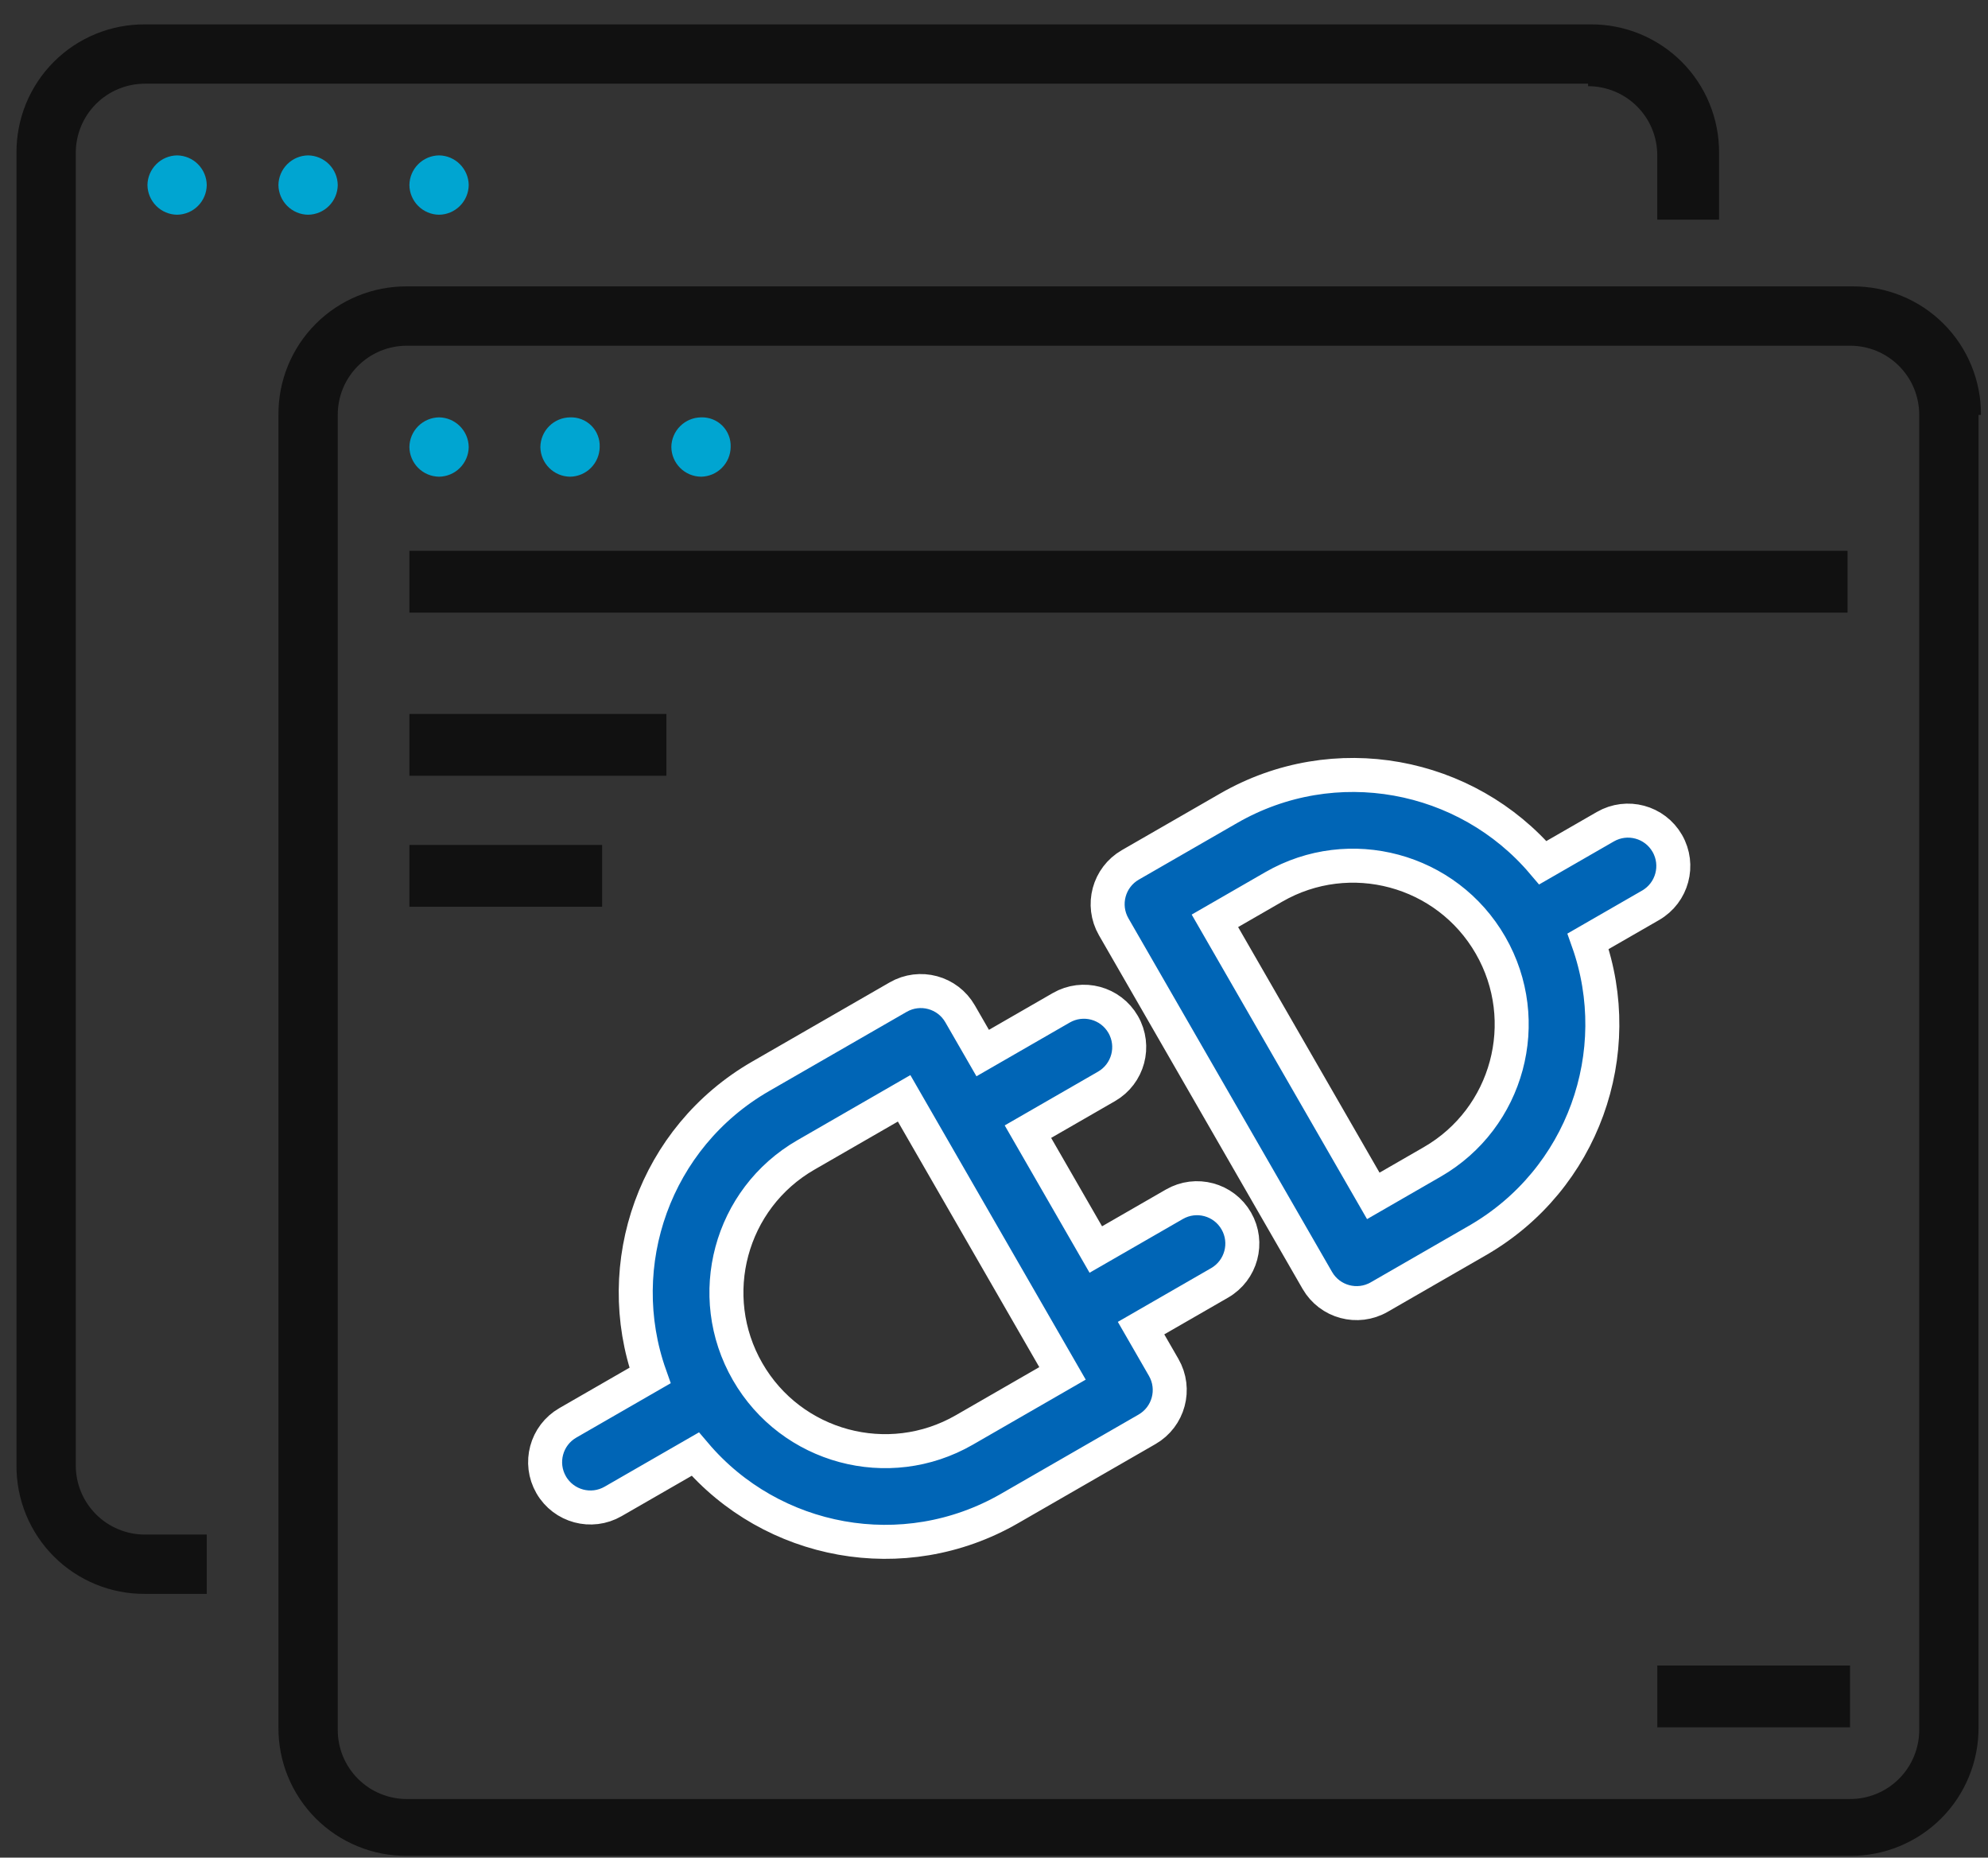 <svg width="76" height="71" viewBox="0 0 76 71" fill="none" xmlns="http://www.w3.org/2000/svg">
<rect x="0" y="0" width="76" height="71" fill="#333333" stroke="none"/>
<path fill-rule="evenodd" clip-rule="evenodd" d="M36.703 38.748C36.225 37.918 35.166 37.633 34.336 38.111L29.08 41.138C25.03 43.47 23.34 48.324 24.849 52.574L21.708 54.383C20.878 54.861 20.593 55.92 21.071 56.75C21.549 57.579 22.608 57.864 23.438 57.386L26.579 55.578C29.499 59.016 34.544 59.989 38.593 57.657L43.85 54.63C44.68 54.152 44.965 53.093 44.487 52.263L43.622 50.762L46.626 49.032C47.455 48.554 47.74 47.495 47.262 46.665C46.785 45.835 45.725 45.55 44.896 46.028L41.892 47.758L39.297 43.253L42.301 41.523C43.131 41.045 43.416 39.986 42.938 39.156C42.46 38.326 41.401 38.041 40.571 38.519L37.568 40.249L36.703 38.748ZM34.564 41.979L30.81 44.142C27.907 45.813 26.909 49.523 28.581 52.426C30.252 55.328 33.962 56.326 36.864 54.655L40.619 52.492L34.564 41.979Z" fill="#0065B6" stroke="white" stroke-width="1.3"/>
<path fill-rule="evenodd" clip-rule="evenodd" d="M42.576 35.423C42.098 34.593 42.383 33.534 43.213 33.056L46.968 30.894C51.017 28.561 56.063 29.535 58.982 32.973L61.372 31.597C62.202 31.119 63.261 31.404 63.739 32.234C64.216 33.064 63.931 34.123 63.102 34.601L60.712 35.977C62.22 40.228 60.53 45.081 56.481 47.413L52.727 49.575C51.897 50.053 50.838 49.768 50.36 48.938L42.576 35.423ZM48.698 33.897C51.6 32.226 55.31 33.224 56.981 36.126C58.653 39.029 57.655 42.739 54.752 44.41L52.5 45.708L46.445 35.195L48.698 33.897Z" fill="#0065B6" stroke="white" stroke-width="1.3"/>
<path d="M60.712 3.294C61.059 3.294 61.403 3.362 61.724 3.494C62.046 3.627 62.337 3.822 62.583 4.067C62.829 4.313 63.024 4.605 63.157 4.926C63.289 5.247 63.357 5.592 63.356 5.939V8.395H65.719V5.844C65.723 5.198 65.599 4.557 65.353 3.959C65.108 3.361 64.747 2.818 64.29 2.361C63.833 1.904 63.289 1.543 62.691 1.297C62.093 1.052 61.453 0.928 60.806 0.932H5.542C4.896 0.928 4.255 1.052 3.658 1.297C3.06 1.543 2.516 1.904 2.059 2.361C1.602 2.818 1.241 3.361 0.995 3.959C0.75 4.557 0.626 5.198 0.63 5.844V56.007C0.626 56.654 0.75 57.294 0.995 57.892C1.241 58.49 1.602 59.033 2.059 59.49C2.516 59.947 3.06 60.309 3.658 60.554C4.255 60.8 4.896 60.924 5.542 60.919H7.904V58.652H5.542C5.195 58.653 4.851 58.585 4.53 58.452C4.208 58.32 3.916 58.125 3.671 57.879C3.425 57.633 3.23 57.341 3.097 57.02C2.965 56.699 2.897 56.355 2.897 56.007V5.844C2.897 5.497 2.965 5.152 3.097 4.831C3.23 4.51 3.425 4.218 3.671 3.972C3.916 3.727 4.208 3.532 4.53 3.399C4.851 3.267 5.195 3.199 5.542 3.199H60.712V3.294ZM75.731 15.858C75.735 15.212 75.611 14.571 75.365 13.973C75.12 13.375 74.759 12.832 74.302 12.375C73.845 11.918 73.301 11.556 72.703 11.311C72.106 11.066 71.465 10.942 70.819 10.946H15.556C14.91 10.942 14.27 11.066 13.672 11.311C13.074 11.556 12.53 11.918 12.073 12.375C11.616 12.832 11.255 13.375 11.009 13.973C10.764 14.571 10.64 15.212 10.645 15.858V66.02C10.64 66.666 10.764 67.307 11.009 67.905C11.255 68.503 11.616 69.046 12.073 69.503C12.53 69.96 13.074 70.322 13.672 70.567C14.27 70.813 14.91 70.937 15.556 70.932H70.725C71.372 70.937 72.013 70.813 72.61 70.567C73.208 70.322 73.752 69.96 74.209 69.503C74.666 69.046 75.027 68.503 75.272 67.905C75.518 67.307 75.642 66.666 75.638 66.02V15.858H75.731ZM73.371 66.115C73.371 66.463 73.303 66.807 73.171 67.128C73.038 67.449 72.843 67.741 72.597 67.987C72.352 68.233 72.06 68.428 71.739 68.56C71.417 68.693 71.073 68.761 70.725 68.76H15.556C15.209 68.761 14.865 68.693 14.543 68.56C14.222 68.428 13.931 68.233 13.685 67.987C13.439 67.741 13.244 67.449 13.111 67.128C12.979 66.807 12.911 66.463 12.912 66.115V15.858C12.911 15.511 12.979 15.166 13.111 14.845C13.244 14.524 13.439 14.232 13.685 13.986C13.931 13.741 14.222 13.546 14.543 13.413C14.865 13.28 15.209 13.213 15.556 13.213H70.725C71.073 13.213 71.417 13.28 71.739 13.413C72.06 13.546 72.352 13.741 72.597 13.986C72.843 14.232 73.038 14.524 73.171 14.845C73.303 15.166 73.371 15.511 73.371 15.858V66.115Z" fill="#111111"/>
<path d="M11.778 5.939C11.479 5.943 11.193 6.064 10.981 6.276C10.769 6.488 10.648 6.774 10.644 7.073C10.648 7.373 10.769 7.659 10.981 7.871C11.193 8.083 11.479 8.204 11.778 8.207C12.078 8.204 12.364 8.083 12.576 7.871C12.788 7.659 12.908 7.373 12.912 7.073C12.908 6.774 12.788 6.488 12.576 6.276C12.364 6.064 12.078 5.943 11.778 5.939Z" fill="#00A5D1"/>
<path d="M16.785 5.939C16.485 5.943 16.199 6.064 15.987 6.276C15.775 6.488 15.655 6.774 15.651 7.073C15.655 7.373 15.775 7.659 15.987 7.871C16.199 8.083 16.485 8.204 16.785 8.207C17.084 8.204 17.371 8.083 17.582 7.871C17.794 7.659 17.915 7.373 17.919 7.073C17.915 6.774 17.794 6.488 17.582 6.276C17.371 6.064 17.084 5.943 16.785 5.939Z" fill="#00A5D1"/>
<path d="M5.637 7.073C5.641 7.373 5.762 7.659 5.974 7.871C6.185 8.083 6.472 8.204 6.771 8.207C7.071 8.203 7.357 8.082 7.568 7.871C7.78 7.659 7.9 7.373 7.904 7.073C7.9 6.774 7.78 6.488 7.568 6.276C7.357 6.064 7.071 5.944 6.771 5.939C6.472 5.943 6.185 6.064 5.974 6.276C5.762 6.488 5.641 6.774 5.637 7.073Z" fill="#00A5D1"/>
<path d="M15.651 21.053H70.631V23.415H15.651V21.053ZM15.651 27.288H25.476V29.65H15.651V27.288ZM15.651 32.295H23.019V34.657H15.651V32.295Z" fill="#111111"/>
<path d="M21.792 15.952C21.492 15.956 21.206 16.077 20.994 16.289C20.782 16.5 20.662 16.787 20.658 17.086C20.662 17.386 20.782 17.672 20.994 17.884C21.206 18.096 21.492 18.216 21.792 18.22C22.091 18.216 22.378 18.096 22.589 17.884C22.801 17.672 22.922 17.386 22.926 17.086C22.932 16.936 22.907 16.785 22.852 16.645C22.798 16.504 22.715 16.377 22.608 16.27C22.501 16.163 22.374 16.08 22.233 16.026C22.093 15.971 21.942 15.946 21.792 15.952Z" fill="#00A5D1"/>
<path d="M16.785 15.952C16.485 15.956 16.199 16.077 15.987 16.289C15.775 16.5 15.655 16.787 15.651 17.086C15.655 17.386 15.775 17.672 15.987 17.884C16.199 18.096 16.485 18.216 16.785 18.22C17.084 18.216 17.371 18.096 17.582 17.884C17.794 17.672 17.915 17.386 17.919 17.086C17.915 16.787 17.794 16.5 17.582 16.289C17.371 16.077 17.084 15.956 16.785 15.952Z" fill="#00A5D1"/>
<path d="M26.799 15.952C26.499 15.956 26.213 16.077 26.001 16.289C25.789 16.5 25.668 16.787 25.665 17.086C25.668 17.386 25.789 17.672 26.001 17.884C26.213 18.096 26.499 18.216 26.799 18.22C27.098 18.216 27.384 18.096 27.596 17.884C27.808 17.672 27.929 17.386 27.933 17.086C27.939 16.936 27.914 16.785 27.859 16.645C27.805 16.504 27.721 16.377 27.615 16.27C27.508 16.163 27.38 16.08 27.24 16.026C27.099 15.971 26.949 15.946 26.799 15.952Z" fill="#00A5D1"/>
<path d="M63.358 63.658H70.726V66.02H63.358V63.658Z" fill="#111111"/>
</svg>
